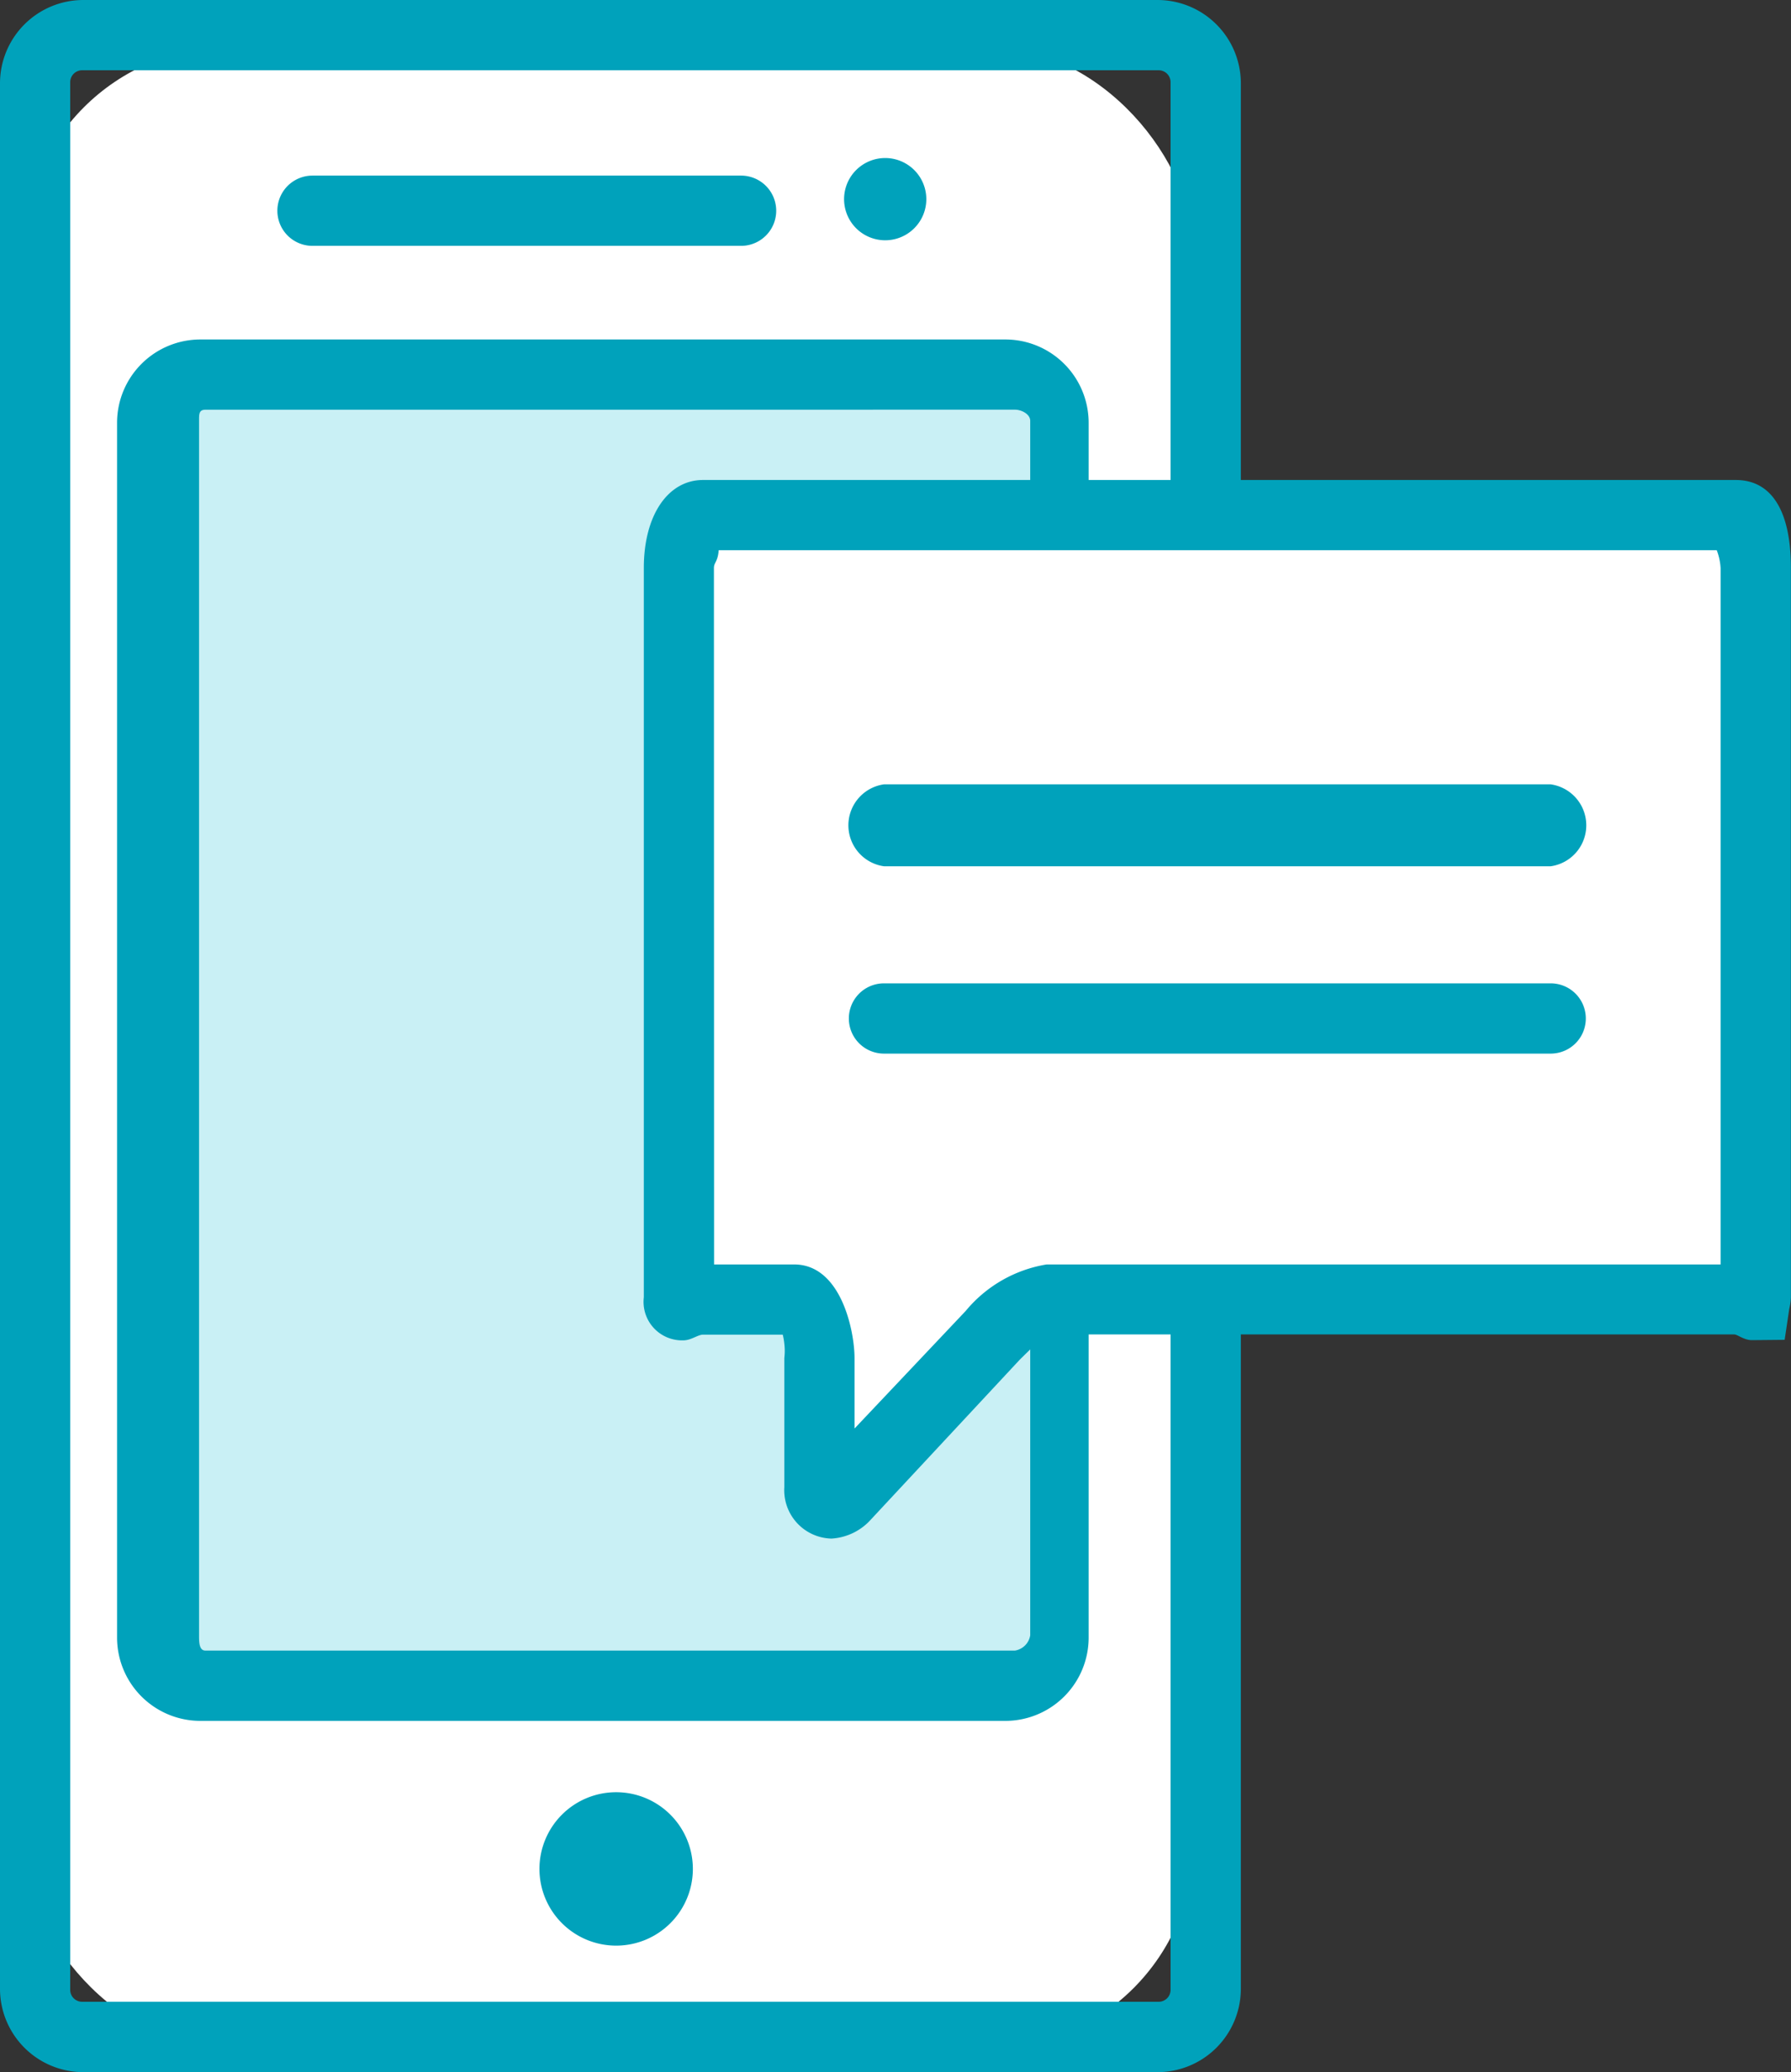 <svg xmlns="http://www.w3.org/2000/svg" width="35.282" height="40.816" viewBox="0 0 35.282 40.816"><rect x="0" y="0" width="35.282" height="40.816" fill="#333333" stroke="none"/><g transform="translate(-1519.088 -200.304)"><g transform="translate(1519.088 200.304)"><g transform="translate(0.461 0.922)"><rect width="23.06" height="39.433" rx="4.068" fill="#fff"/></g><path d="M1543.532,239.479a1.642,1.642,0,0,1-1.642,1.642h-21.16a1.642,1.642,0,0,1-1.642-1.642V201.946a1.642,1.642,0,0,1,1.642-1.642h21.16a1.642,1.642,0,0,1,1.642,1.642Zm-1.384-37.556a.235.235,0,0,0-.235-.235h-21.207a.235.235,0,0,0-.235.235V239.5a.235.235,0,0,0,.235.235h21.207a.235.235,0,0,0,.235-.235Z" transform="translate(-1519.088 -200.304)" fill="#00a2bb"/></g><g transform="translate(1521.394 206.991)"><g transform="translate(0.922 0.922)"><rect width="17.756" height="25.827" rx="1" fill="#c9f0f5"/></g><path d="M1548.228,254.873a1.642,1.642,0,0,1-1.642,1.642H1530.73a1.642,1.642,0,0,1-1.642-1.642V230.946a1.642,1.642,0,0,1,1.642-1.642h15.856a1.642,1.642,0,0,1,1.642,1.642Zm-17.4-24.185c-.129,0-.125.089-.125.219v23.923c0,.129,0,.3.125.3h15.949a.363.363,0,0,0,.3-.3V230.906c0-.13-.17-.219-.3-.219Z" transform="translate(-1529.088 -229.304)" fill="#00a2bb"/></g><g transform="translate(1524.54 203.763)"><g transform="translate(0.774 0.461)"><line x2="8.302" fill="#fff"/></g><g transform="translate(0 0)"><path d="M1551.879,216.688h-8.443a.692.692,0,1,1,0-1.384h8.443a.692.692,0,1,1,0,1.384Z" transform="translate(-1542.732 -215.304)" fill="#00a2bb"/></g></g><g transform="translate(1535.715 203.417)"><path d="M1592.812,214.615a.81.81,0,1,1-.81-.81A.81.81,0,0,1,1592.812,214.615Z" transform="translate(-1591.191 -213.805)" fill="#00a2bb"/></g><g transform="translate(1529.715 235.607)"><path d="M1568.192,354.906a1.511,1.511,0,1,1-1.511-1.511A1.511,1.511,0,0,1,1568.192,354.906Z" transform="translate(-1565.17 -353.395)" fill="#00a2bb"/></g><g transform="translate(1532.232 210.678)"><path d="M1597.765,245.575c0-.329-.3-.279-.624-.279h-20.348c-.329,0-.7-.05-.7.279v14.364c0,.329.375.807.7.807h1.8c.329,0-.194.061-.194.39v2.543c0,.329.588.409.82.177l3.125-2.794a2.182,2.182,0,0,1,1.221-.317h13.58c.329,0,.624-.478.624-.807Z" transform="translate(-1576.088 -245.292)" fill="#fff"/></g><g transform="translate(1531.771 209.759)"><path d="M1577.785,262.156a.953.953,0,0,1-.929-1.013V258.6a1.347,1.347,0,0,0-.031-.461h-1.571c-.1,0-.236.112-.385.112a.758.758,0,0,1-.781-.848V243.038c0-1.049.482-1.734,1.165-1.734H1595.6c.692,0,1.085.588,1.085,1.734V257.4a1.092,1.092,0,0,1-.032.229l-.091.612-.645.006c-.159,0-.284-.112-.346-.112h-13.507c-.06,0-.222.153-.573.5l-2.929,3.145A1.132,1.132,0,0,1,1577.785,262.156Zm-2.313-5.4h1.577c.927,0,1.19,1.313,1.19,1.845v1.387l2.189-2.315a2.616,2.616,0,0,1,1.595-.917H1595.3V243.038a1.149,1.149,0,0,0-.076-.351h-19.661c-.017.231-.094.239-.094.351Z" transform="translate(-1574.088 -241.304)" fill="#00a2bb"/></g><g transform="translate(1535.798 215.754)"><line x2="12.914" transform="translate(0.815 1.153)" fill="#aec5ff"/><path d="M1605.391,268.918h-13.134a.815.815,0,0,1,0-1.614h13.134a.815.815,0,0,1,0,1.614Z" transform="translate(-1591.553 -267.304)" fill="#00a2bb"/></g><g transform="translate(1535.798 219.674)"><line x2="12.914" transform="translate(0.815 0.922)" fill="#aec5ff"/><path d="M1605.391,285.688h-13.134a.692.692,0,1,1,0-1.384h13.134a.692.692,0,1,1,0,1.384Z" transform="translate(-1591.553 -284.304)" fill="#00a2bb"/></g></g></svg>
